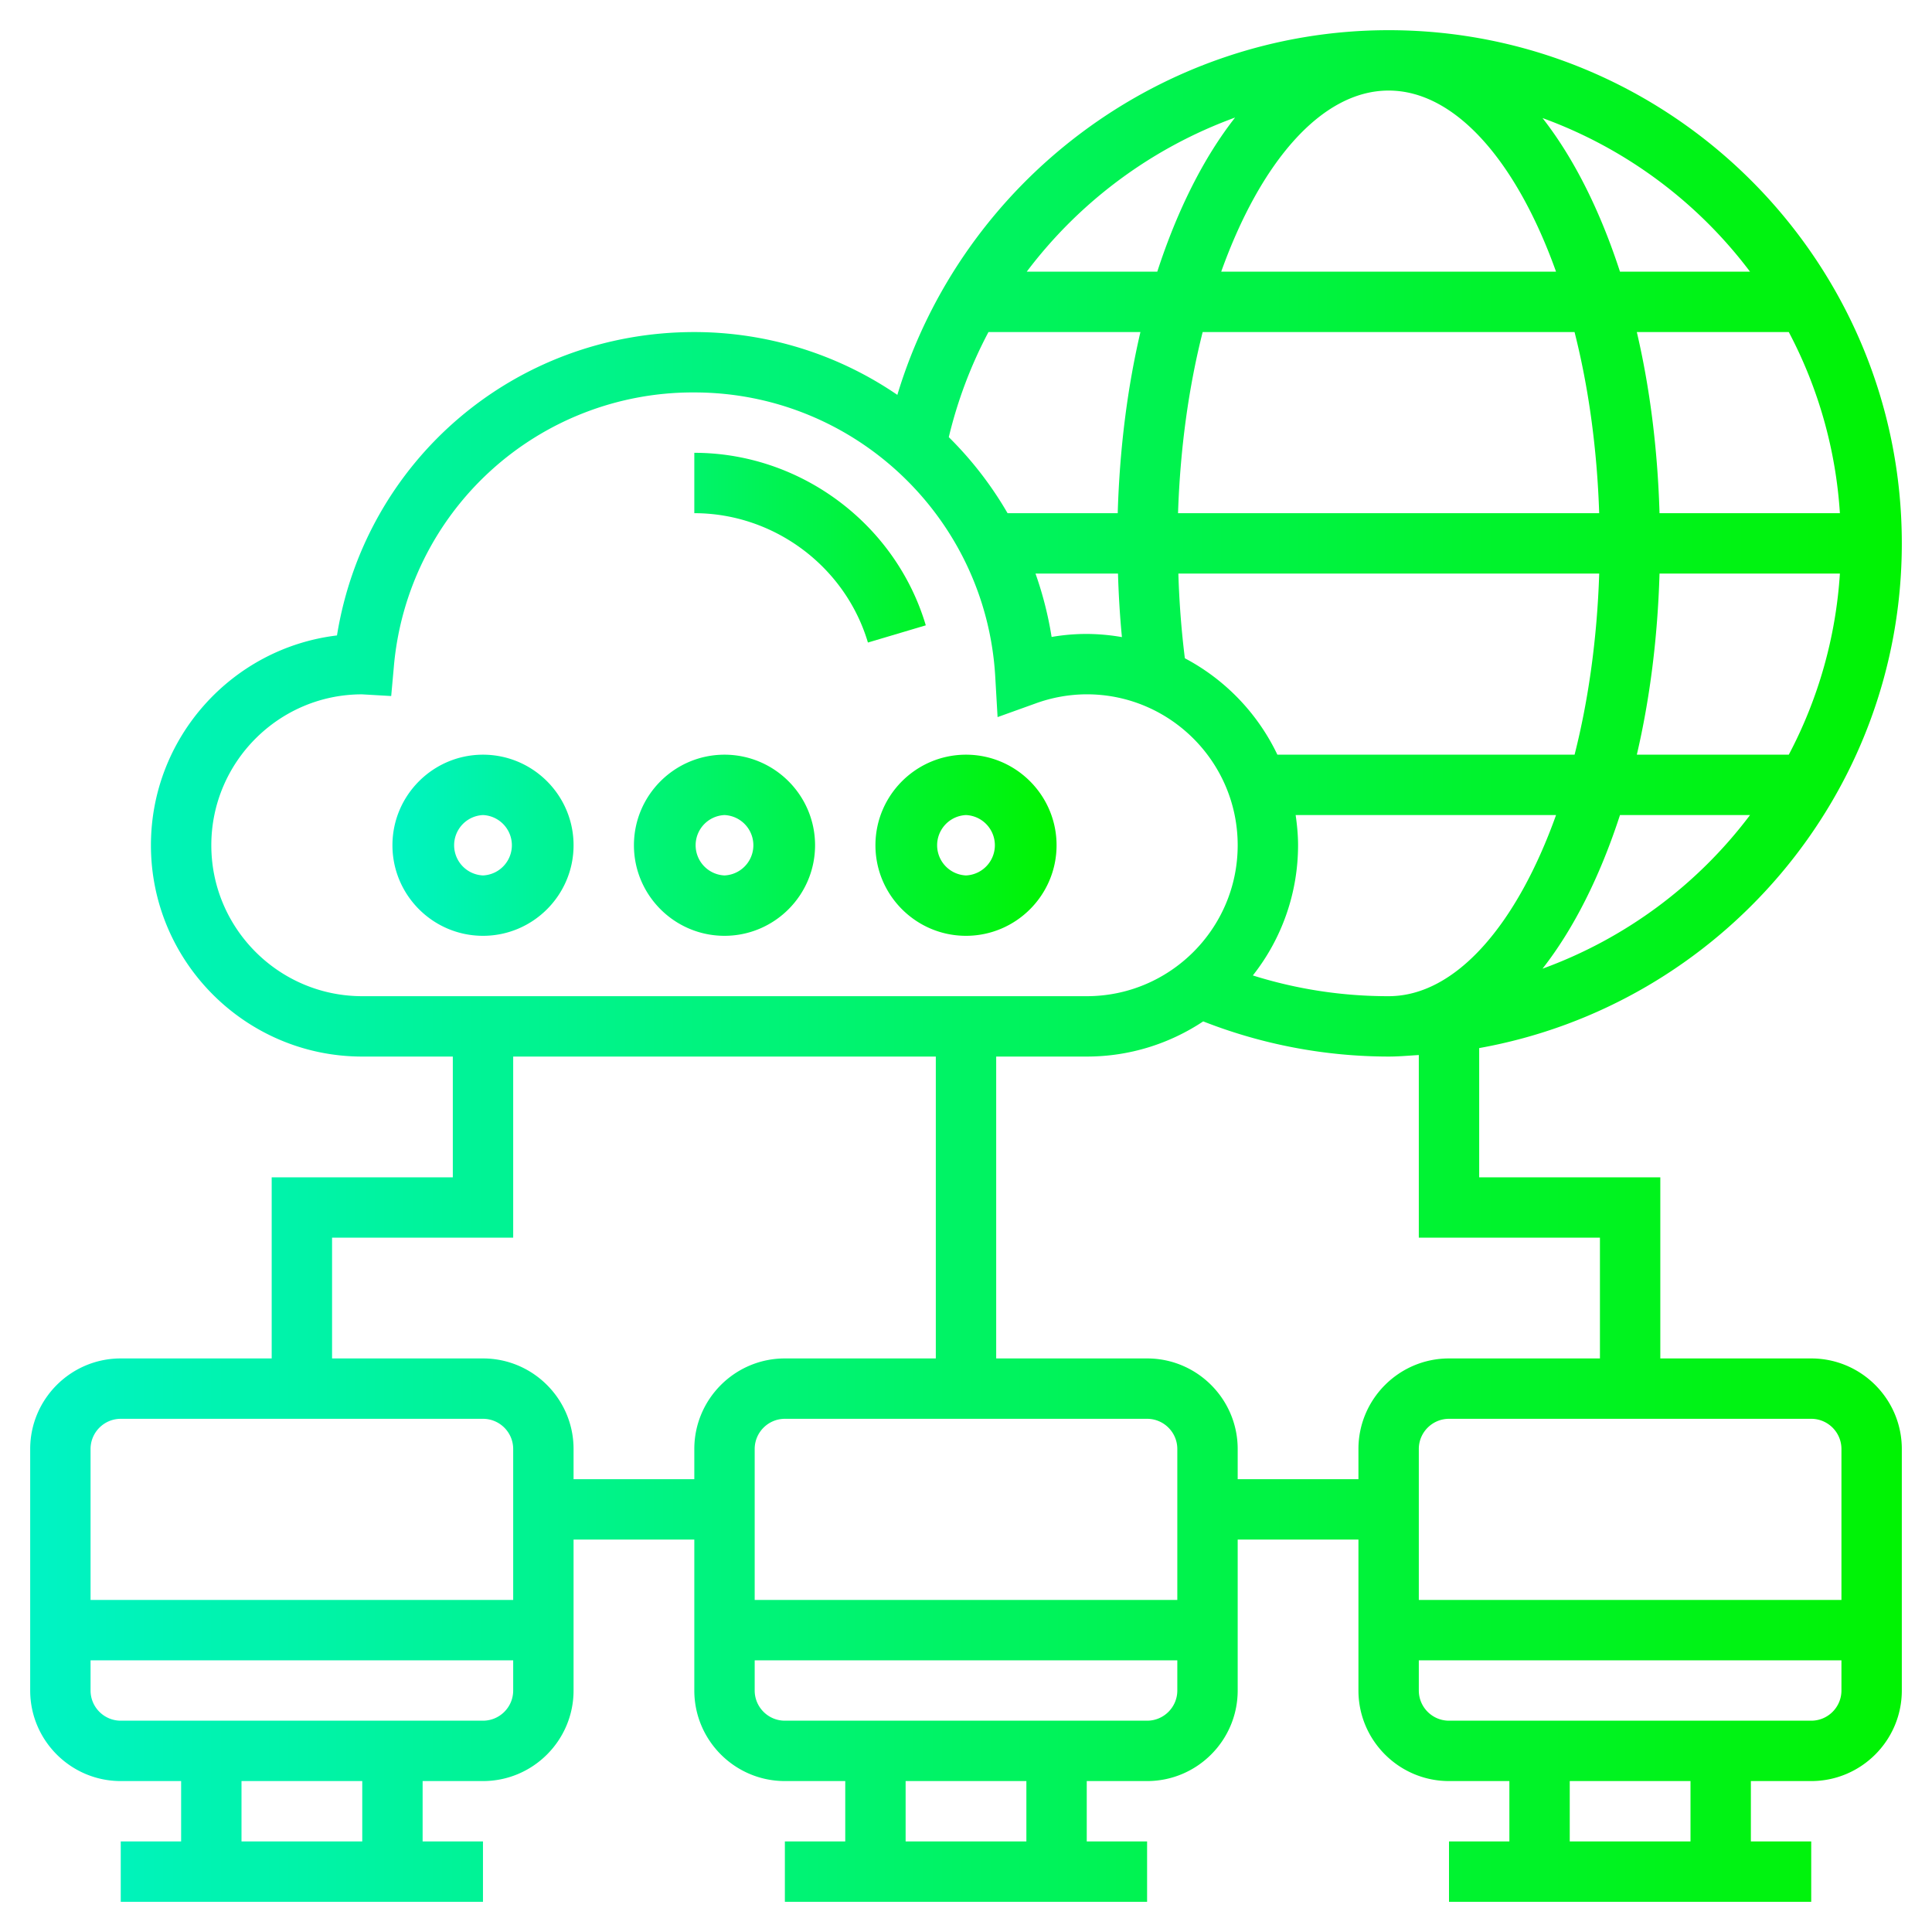 <svg xmlns="http://www.w3.org/2000/svg" width="300" height="300" viewBox="0 0 64 64"><g fill="url(#a)"><path d="M60 45h-5v-6h-6v-4.281c7.946-1.423 14-8.37 14-16.719 0-9.374-7.626-17-17-17-7.526 0-14.134 4.996-16.274 12.081A11.916 11.916 0 0 0 23 11c-5.958 0-10.902 4.263-11.837 10.05C7.696 21.465 5 24.424 5 28c0 3.859 3.14 7 7 7h3v4H9v6H4c-1.654 0-3 1.346-3 3v8c0 1.654 1.346 3 3 3h2v2H4v2h11.999v-2H14v-2h2c1.654 0 3-1.346 3-3v-5h4v5c0 1.654 1.346 3 3 3h2v2h-2v2h11.999v-2H36v-2h2c1.654 0 3-1.346 3-3v-5h4v5c0 1.654 1.346 3 3 3h2v2h-2v2h11.999v-2H58v-2h2c1.654 0 3-1.346 3-3v-8c0-1.654-1.346-3-3-3zm1 3v5H47v-5c0-.552.449-1 1-1h12c.551 0 1 .448 1 1zM37.035 19c.021.71.063 1.411.13 2.105A6.99 6.99 0 0 0 36 21c-.389 0-.778.033-1.164.1a11.923 11.923 0 0 0-.534-2.1zM46 3c2.232 0 4.254 2.387 5.546 6H40.454C41.746 5.387 43.768 3 46 3zm6.159 8c.462 1.821.746 3.858.816 6H39.024c.07-2.142.354-4.179.816-6zm8.79 6h-5.975c-.063-2.139-.322-4.16-.752-6h5.034a14.878 14.878 0 0 1 1.693 6zm0 2a14.878 14.878 0 0 1-1.693 6h-5.034c.43-1.84.689-3.861.752-6zM39.25 21.806A29.897 29.897 0 0 1 39.035 19h13.941c-.07 2.142-.354 4.179-.816 6h-9.845a7.04 7.04 0 0 0-3.065-3.194zM42.92 27h8.626c-1.292 3.613-3.314 6-5.546 6a14.92 14.92 0 0 1-4.498-.687A6.959 6.959 0 0 0 43 28c0-.34-.033-.672-.08-1zm8.178 5.089c1.038-1.327 1.908-3.066 2.566-5.089h4.308a15.047 15.047 0 0 1-6.874 5.089zM57.972 9h-4.308c-.658-2.023-1.528-3.762-2.566-5.089A15.047 15.047 0 0 1 57.972 9zM40.914 3.894C39.871 5.223 38.997 6.968 38.336 9h-4.324a15.125 15.125 0 0 1 6.902-5.106zM32.744 11h5.034c-.43 1.84-.689 3.861-.752 6h-3.649a12.01 12.01 0 0 0-1.947-2.519A14.76 14.76 0 0 1 32.744 11zM7 28c0-2.756 2.242-4.999 4.991-4.999h.002l.966.056.087-.964A9.942 9.942 0 0 1 23 13c5.286 0 9.665 4.137 9.969 9.418l.077 1.337 1.26-.453A4.996 4.996 0 0 1 36 23c2.757 0 5 2.243 5 5s-2.243 5-5 5H12c-2.757 0-5-2.243-5-5zM4 47h12c.551 0 1 .448 1 1v5H3v-5c0-.552.449-1 1-1zm8 14H8v-2h4zm4-4H4c-.551 0-1-.448-1-1v-1h14v1c0 .552-.449 1-1 1zm3-8v-1c0-1.654-1.346-3-3-3h-5v-4h6v-6h14v10h-5c-1.654 0-3 1.346-3 3v1zm20 4H25v-5c0-.552.449-1 1-1h12c.551 0 1 .448 1 1zm-5 8h-4v-2h4zm4-4H26c-.551 0-1-.448-1-1v-1h14v1c0 .552-.449 1-1 1zm3-8v-1c0-1.654-1.346-3-3-3h-5V35h3c1.425 0 2.751-.43 3.858-1.165A16.877 16.877 0 0 0 46 35c.338 0 .667-.031 1-.051V41h6v4h-5c-1.654 0-3 1.346-3 3v1zm15 12h-4v-2h4zm4-4H48c-.551 0-1-.448-1-1v-1h14v1c0 .552-.449 1-1 1z" data-original-color="#000000ff"/><path d="M16 25c-1.654 0-3 1.346-3 3s1.346 3 3 3 3-1.346 3-3-1.346-3-3-3zm0 4a1.001 1.001 0 0 1 0-2 1.001 1.001 0 0 1 0 2zm8-4c-1.654 0-3 1.346-3 3s1.346 3 3 3 3-1.346 3-3-1.346-3-3-3zm0 4a1.001 1.001 0 0 1 0-2 1.001 1.001 0 0 1 0 2zm8-4c-1.654 0-3 1.346-3 3s1.346 3 3 3 3-1.346 3-3-1.346-3-3-3zm0 4a1.001 1.001 0 0 1 0-2 1.001 1.001 0 0 1 0 2zm-9-14v2c2.636 0 5.001 1.762 5.751 4.285l1.917-.57C29.667 17.35 26.514 15 23 15z" data-original-color="#000000ff"/></g><defs><linearGradient id="a"><stop offset="0" stop-color="#00f3c3"/><stop offset="1" stop-color="#00f300"/></linearGradient></defs></svg>